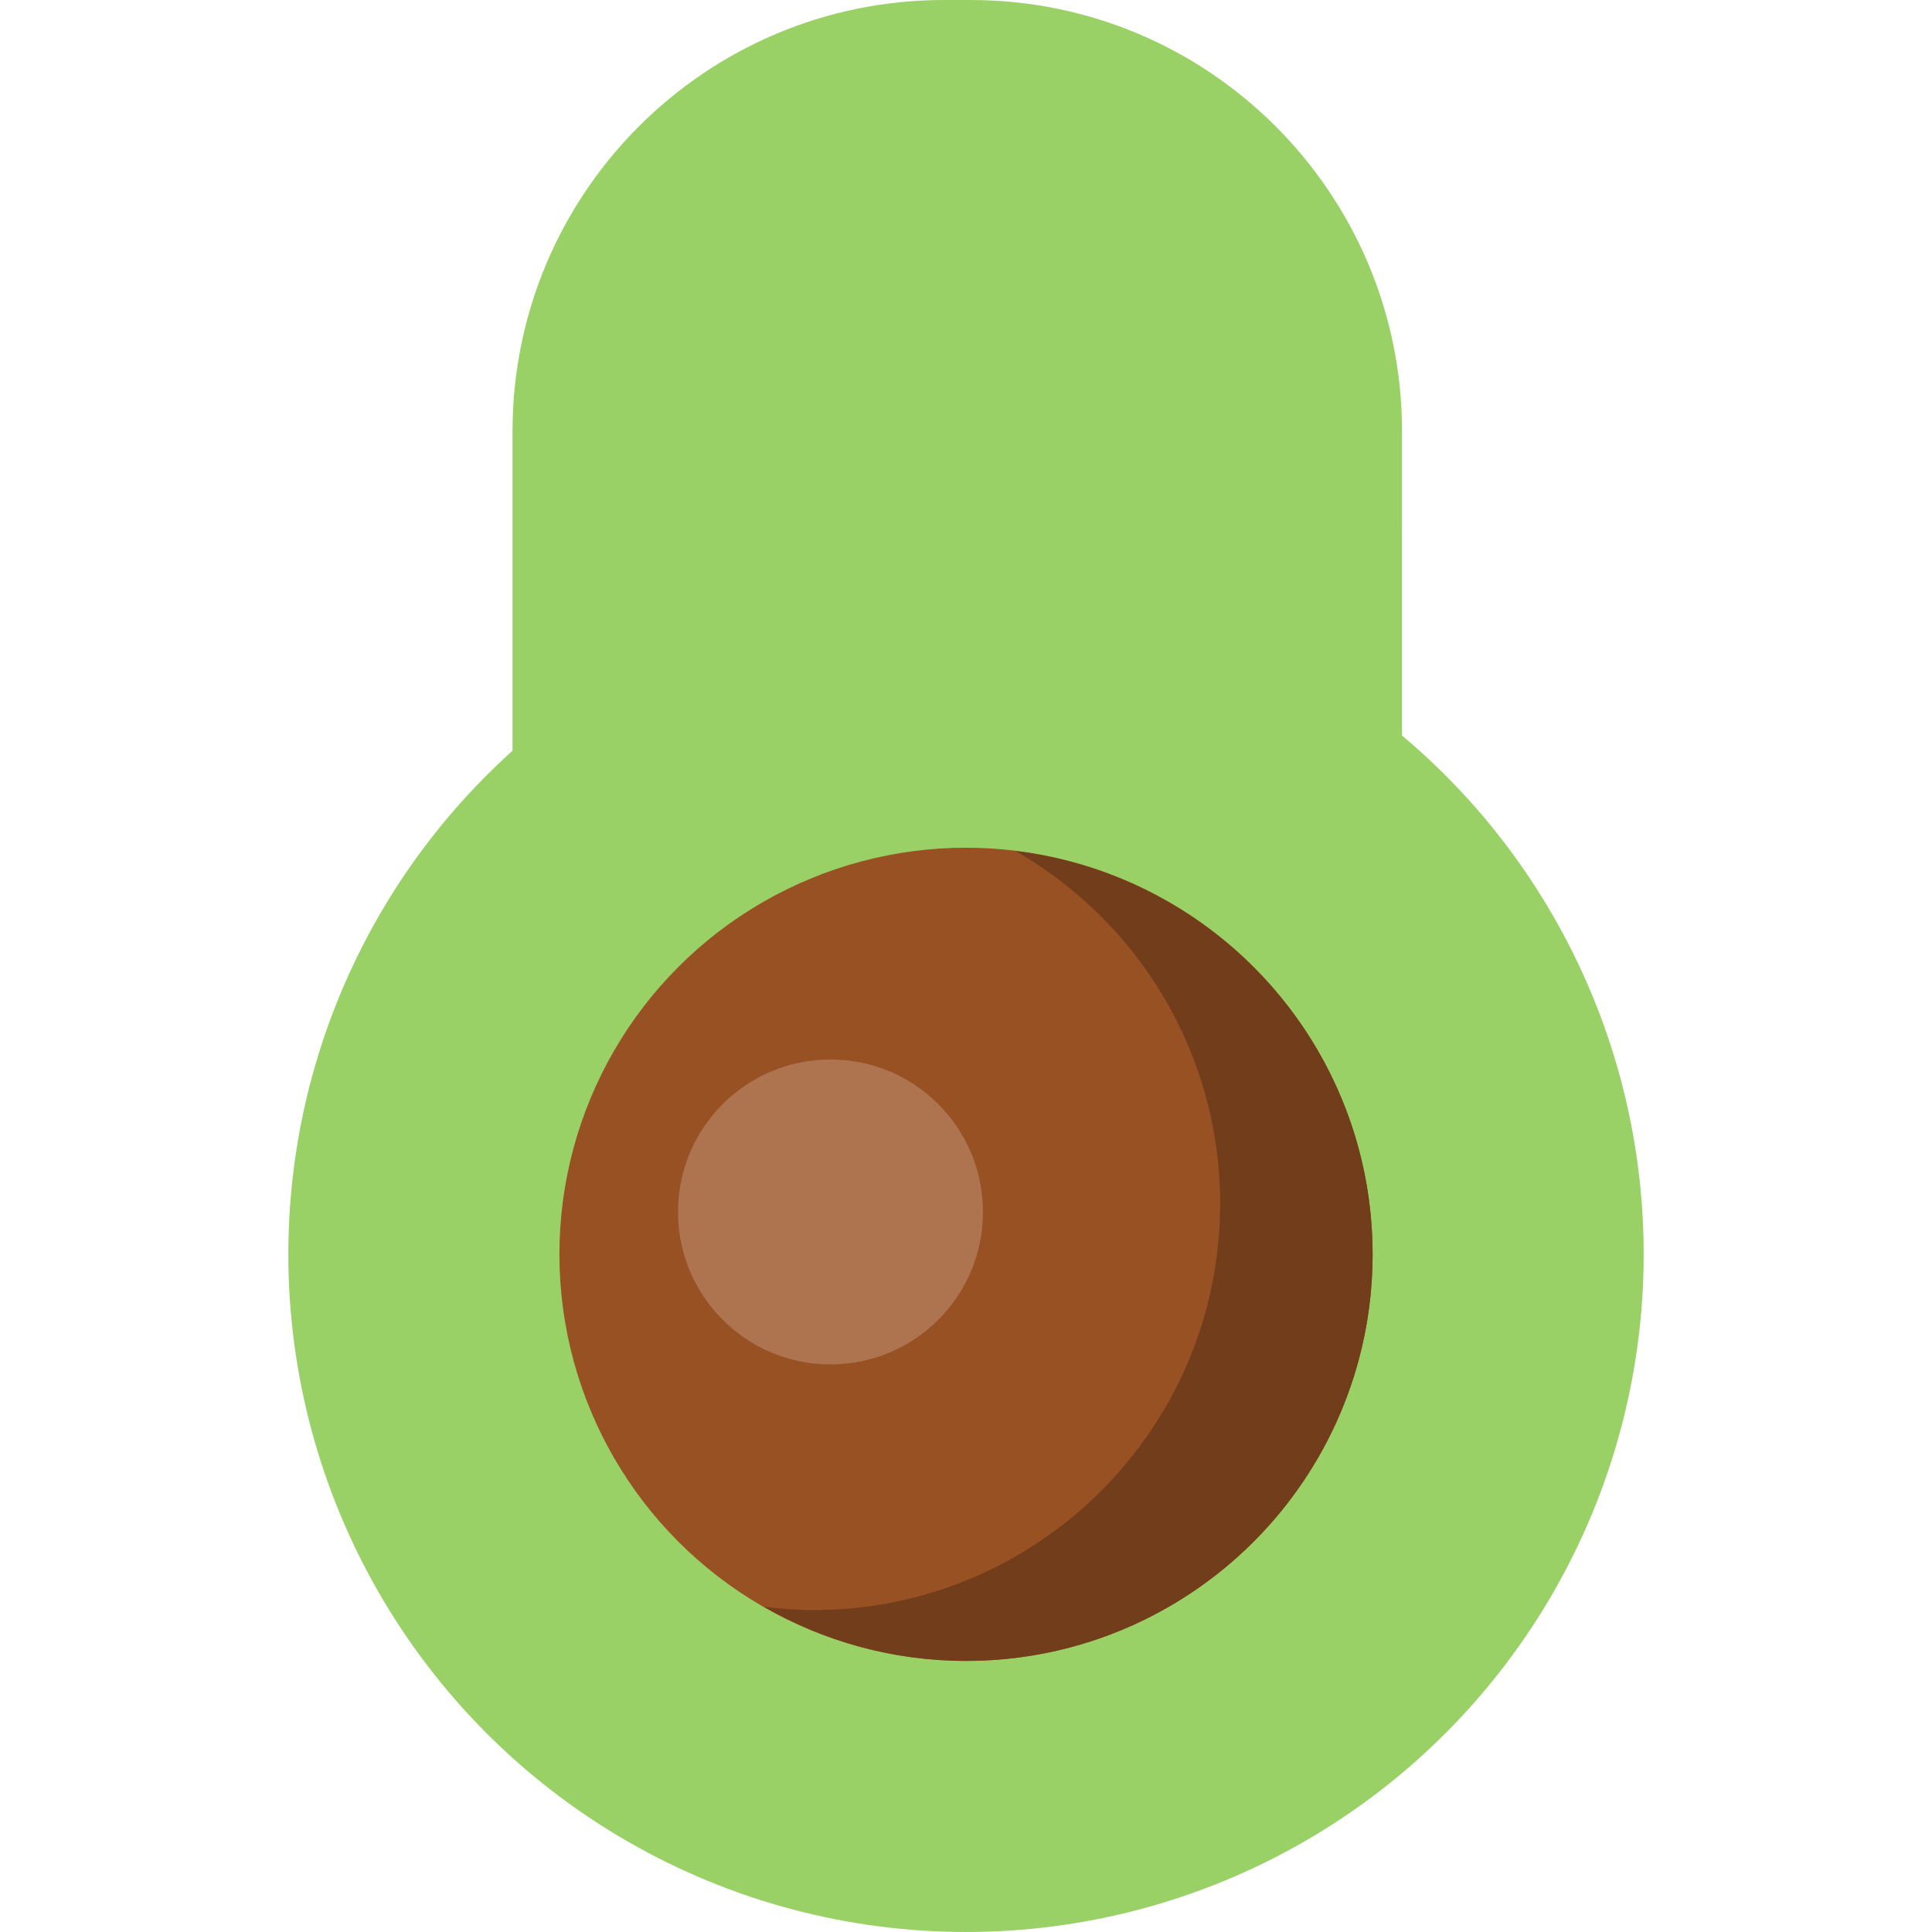 <?xml version="1.0" encoding="iso-8859-1"?>
<!-- Uploaded to: SVG Repo, www.svgrepo.com, Generator: SVG Repo Mixer Tools -->
<svg height="800px" width="800px" version="1.1" id="Layer_1" xmlns="http://www.w3.org/2000/svg" xmlns:xlink="http://www.w3.org/1999/xlink" 
	 viewBox="0 0 76.025 76.025" xml:space="preserve">
<g>
	<g>
		<path style="fill:#9AD166;" d="M55.168,39.024C55.168,48.399,47.568,56,38.193,56h-1.049c-9.375,0-16.976-7.601-16.976-16.976
			V16.976C20.169,7.601,27.77,0,37.145,0h1.049c9.375,0,16.976,7.601,16.976,16.976L55.168,39.024L55.168,39.024z"/>
	</g>
	<g>
		<circle style="fill:#9AD166;" cx="38.013" cy="49.358" r="26.667"/>
	</g>
	<g>
		<circle style="fill:#985123;" cx="38.013" cy="49.358" r="16"/>
	</g>
	<g>
		<path style="fill:#723D1A;" d="M39.969,33.49c4.802,2.761,8.044,7.932,8.044,13.868c0,8.836-7.164,16-16,16
			c-0.663,0-1.313-0.053-1.956-0.132c2.346,1.349,5.057,2.132,7.956,2.132c8.836,0,16-7.164,16-16
			C54.013,41.186,47.88,34.456,39.969,33.49z"/>
	</g>
	<g>
		<circle style="fill:#AD744F;" cx="32.68" cy="47.691" r="6"/>
	</g>
</g>
</svg>